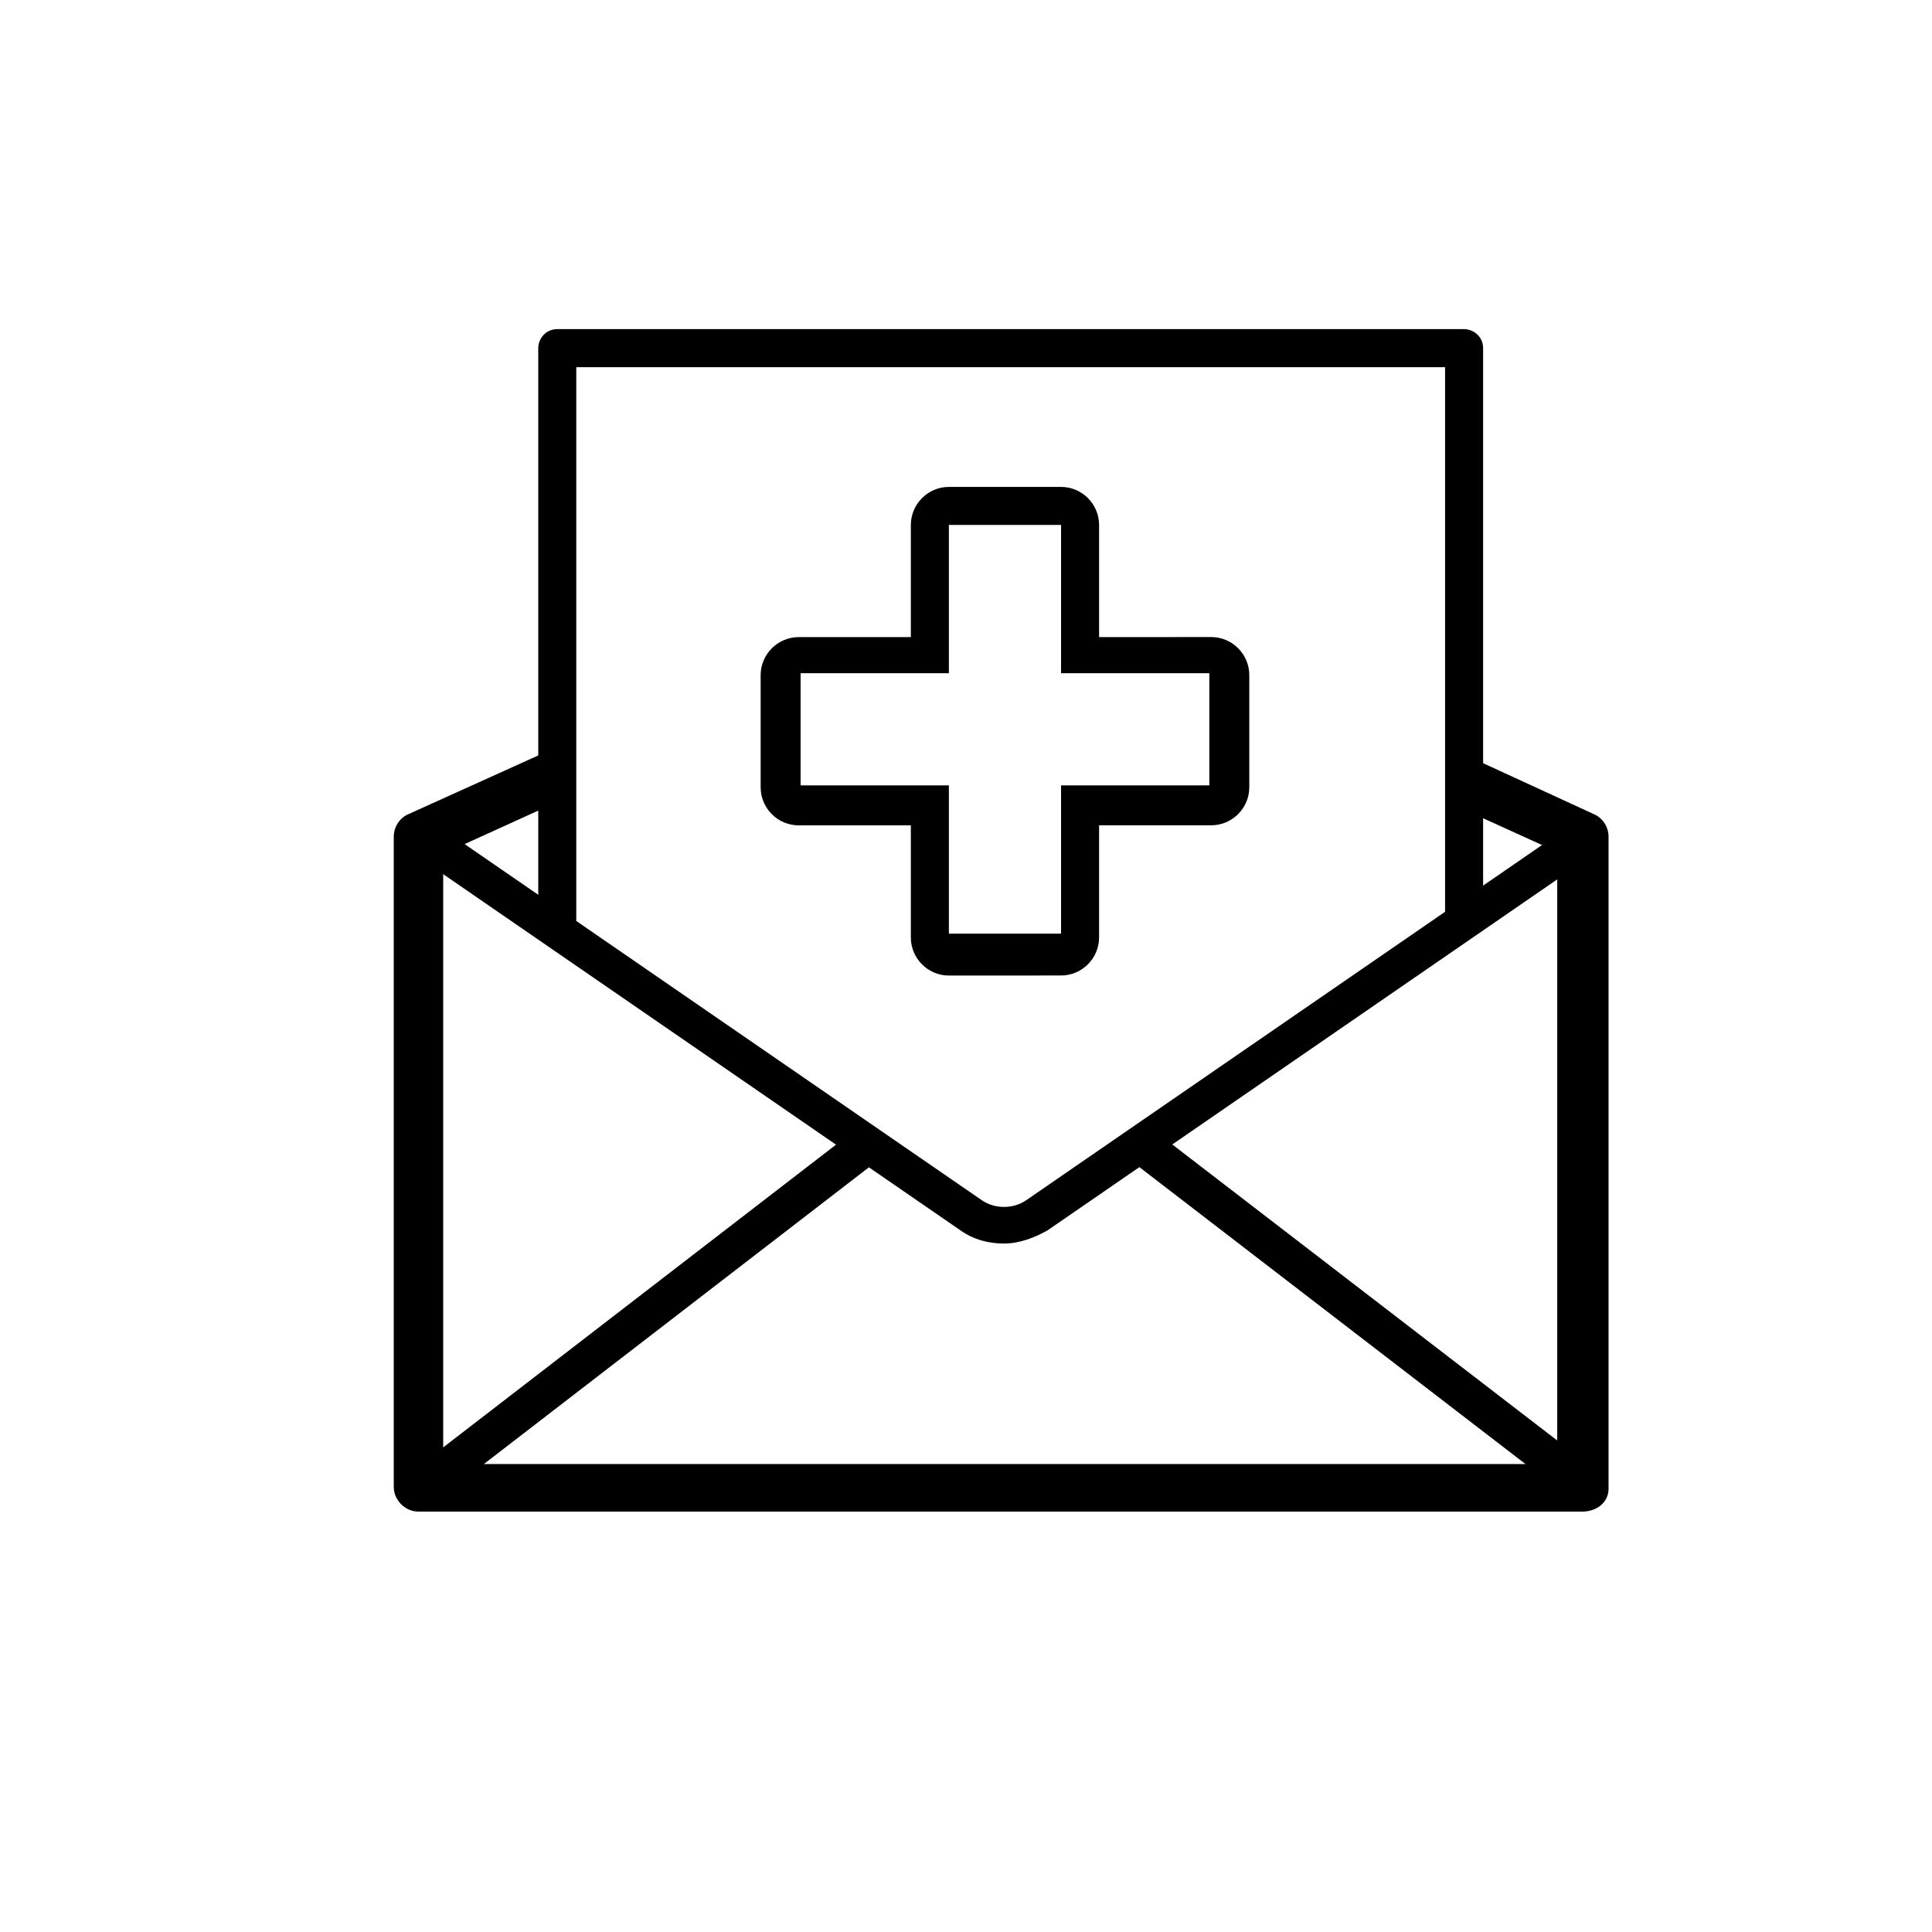 <?xml version="1.0" encoding="UTF-8"?>
<!-- The Best Svg Icon site in the world: iconSvg.co, Visit us! https://iconsvg.co -->
<svg fill="#000000" width="800px" height="800px" version="1.1" viewBox="144 144 512 512" xmlns="http://www.w3.org/2000/svg">
 <g>
  <path d="m425.19 283.11v39.297h39.297v29.727h-39.297v39.297h-29.727v-39.297h-39.297v-29.727h39.297v-39.297h29.727m0-10.074h-29.727c-5.543 0-10.078 4.535-10.078 10.078v29.727h-29.727c-5.543 0-10.078 4.535-10.078 10.078v29.727c0 5.543 4.535 10.078 10.078 10.078h29.727v29.727c0 5.543 4.535 10.078 10.078 10.078l29.727-0.016c5.543 0 10.078-4.535 10.078-10.078v-29.727h29.727c5.543 0 10.078-4.535 10.078-10.078v-29.727c0-5.543-4.535-10.078-10.078-10.078l-29.727 0.012v-29.727c0-5.539-4.535-10.074-10.078-10.074z"/>
  <path d="m410.07 473.55c-4.031 0-8.062-1.008-11.586-3.527l-145.6-100.26 5.543-8.062 145.6 100.26c3.527 2.519 8.566 2.519 12.09 0l145.6-100.26 5.543 8.062-145.6 100.26c-3.527 2.016-7.559 3.527-11.59 3.527z"/>
  <path d="m252.81 534.23 118.12-91.027 6.152 7.981-118.12 91.027z"/>
  <path d="m443.1 451.11 6.141-7.988 118.21 90.906-6.141 7.988z"/>
  <path d="m563.23 544.59h-308.33c-3.527 0-6.551-3.023-6.551-6.551v-172.3c0-2.519 1.512-5.039 4.031-6.047l36.777-16.625 5.543 12.09-33.25 15.113v161.72h295.23v-162.22l-27.711-12.594 5.543-12.09 31.738 14.609c2.519 1.008 4.031 3.527 4.031 6.047v172.81c0 3.523-3.023 6.043-7.051 6.043z"/>
  <path d="m291.68 392.44c-2.519 0-5.039-2.016-5.039-5.039v-151.14c0-2.519 2.016-5.039 5.039-5.039h240.32c2.519 0 5.039 2.016 5.039 5.039v150.14c0 2.519-2.016 5.039-5.039 5.039-3.023 0-5.039-2.016-5.039-5.039v-145.1h-230.24v146.11c0 2.519-2.016 5.039-5.039 5.039z"/>
 </g>
</svg>